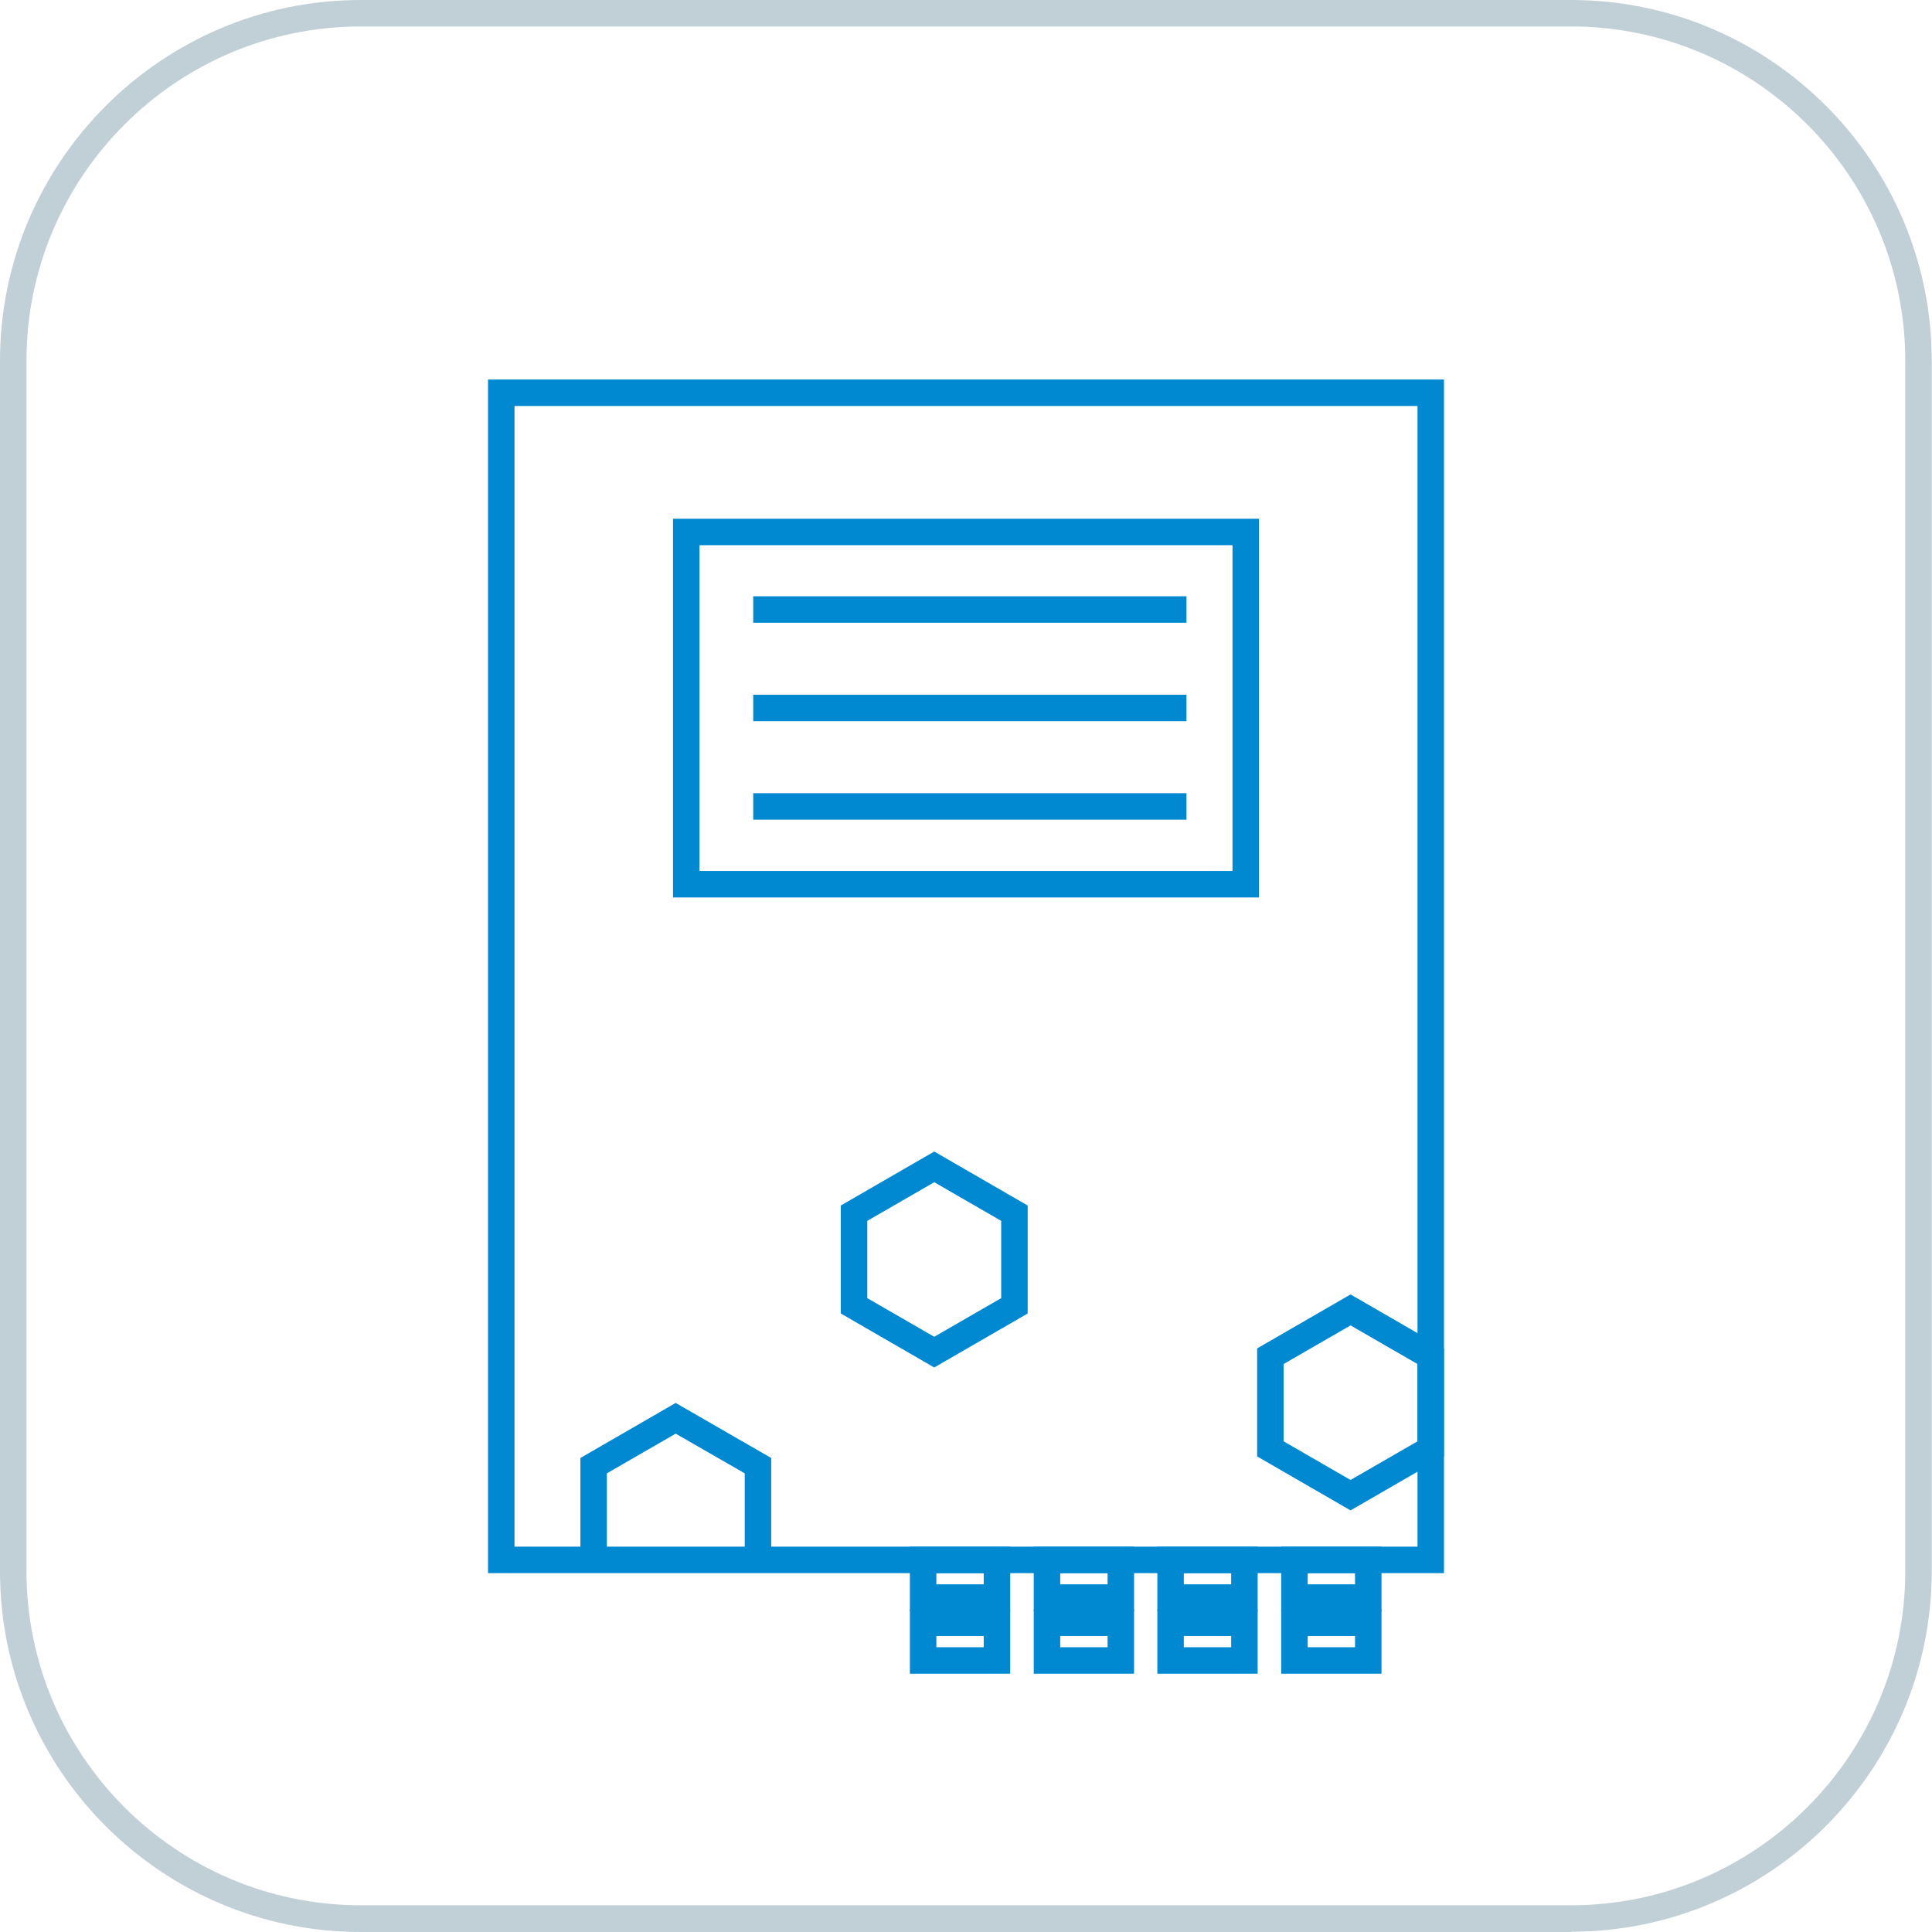 <?xml version="1.0" encoding="UTF-8"?>
<svg id="_图层_2" data-name="图层 2" xmlns="http://www.w3.org/2000/svg" viewBox="0 0 73 73">
  <defs>
    <style>
      .cls-1 {
        fill: #c1cfd6;
      }

      .cls-1, .cls-2 {
        stroke-width: 0px;
      }

      .cls-2 {
        fill: #0088d1;
      }
    </style>
  </defs>
  <g id="_图层_1-2" data-name="图层 1">
    <path class="cls-1" d="m59.37,73H13.63c-7.52,0-13.63-6.12-13.63-13.63V13.63C0,6.12,6.12,0,13.63,0h45.73c7.52,0,13.63,6.12,13.63,13.63v45.73c0,7.52-6.12,13.63-13.63,13.63ZM13.63,1C6.67,1,1,6.67,1,13.63v45.73c0,6.97,5.67,12.63,12.63,12.63h45.73c6.97,0,12.63-5.67,12.63-12.63V13.63c0-6.97-5.67-12.63-12.63-12.63H13.63Z"/>
    <g>
      <path class="cls-2" d="m54.56,59.44H18.44V14.34h36.12v45.1Zm-35.12-1h34.12V15.34H19.44v43.1Z"/>
      <path class="cls-2" d="m47.57,33.91h-22.14v-14.31h22.14v14.31Zm-21.14-1h20.14v-12.31h-20.14v12.31Z"/>
      <path class="cls-2" d="m38.17,60.87h-3.79v-2.43h3.79v2.43Zm-2.79-1h1.79v-.43h-1.79v.43Z"/>
      <path class="cls-2" d="m38.17,63.24h-3.79v-2.43h3.79v2.43Zm-2.79-1h1.79v-.43h-1.79v.43Z"/>
      <rect class="cls-2" x="34.97" y="59.87" width="2.6" height="1.94"/>
      <path class="cls-2" d="m42.85,60.87h-3.79v-2.43h3.79v2.43Zm-2.79-1h1.79v-.43h-1.79v.43Z"/>
      <path class="cls-2" d="m42.85,63.24h-3.79v-2.43h3.79v2.43Zm-2.79-1h1.79v-.43h-1.79v.43Z"/>
      <rect class="cls-2" x="39.65" y="59.87" width="2.6" height="1.94"/>
      <path class="cls-2" d="m47.52,60.87h-3.79v-2.43h3.79v2.43Zm-2.79-1h1.79v-.43h-1.79v.43Z"/>
      <path class="cls-2" d="m47.52,63.24h-3.79v-2.43h3.79v2.43Zm-2.79-1h1.79v-.43h-1.79v.43Z"/>
      <rect class="cls-2" x="44.33" y="59.87" width="2.6" height="1.94"/>
      <path class="cls-2" d="m52.2,60.87h-3.79v-2.43h3.79v2.43Zm-2.79-1h1.79v-.43h-1.79v.43Z"/>
      <path class="cls-2" d="m52.2,63.24h-3.79v-2.43h3.79v2.43Zm-2.79-1h1.79v-.43h-1.79v.43Z"/>
      <rect class="cls-2" x="49" y="59.87" width="2.6" height="1.94"/>
      <polygon class="cls-2" points="29.14 58.96 28.14 58.96 28.14 55.67 25.53 54.17 22.93 55.67 22.93 58.96 21.93 58.96 21.93 55.09 25.53 53.01 29.14 55.09 29.14 58.96"/>
      <path class="cls-2" d="m35.3,51.67l-3.53-2.04v-4.08l3.53-2.04,3.53,2.04v4.08l-3.53,2.04Zm-2.53-2.62l2.53,1.46,2.53-1.46v-2.92l-2.53-1.46-2.53,1.46v2.92Z"/>
      <path class="cls-2" d="m51.03,57.07l-3.53-2.04v-4.08l3.53-2.04,3.53,2.04v4.08l-3.53,2.04Zm-2.53-2.61l2.53,1.46,2.53-1.46v-2.92l-2.53-1.46-2.53,1.46v2.92Z"/>
      <rect class="cls-2" x="28.46" y="22.53" width="16.37" height="1"/>
      <rect class="cls-2" x="28.46" y="26.25" width="16.37" height="1"/>
      <rect class="cls-2" x="28.46" y="29.97" width="16.37" height="1"/>
    </g>
  </g>
</svg>